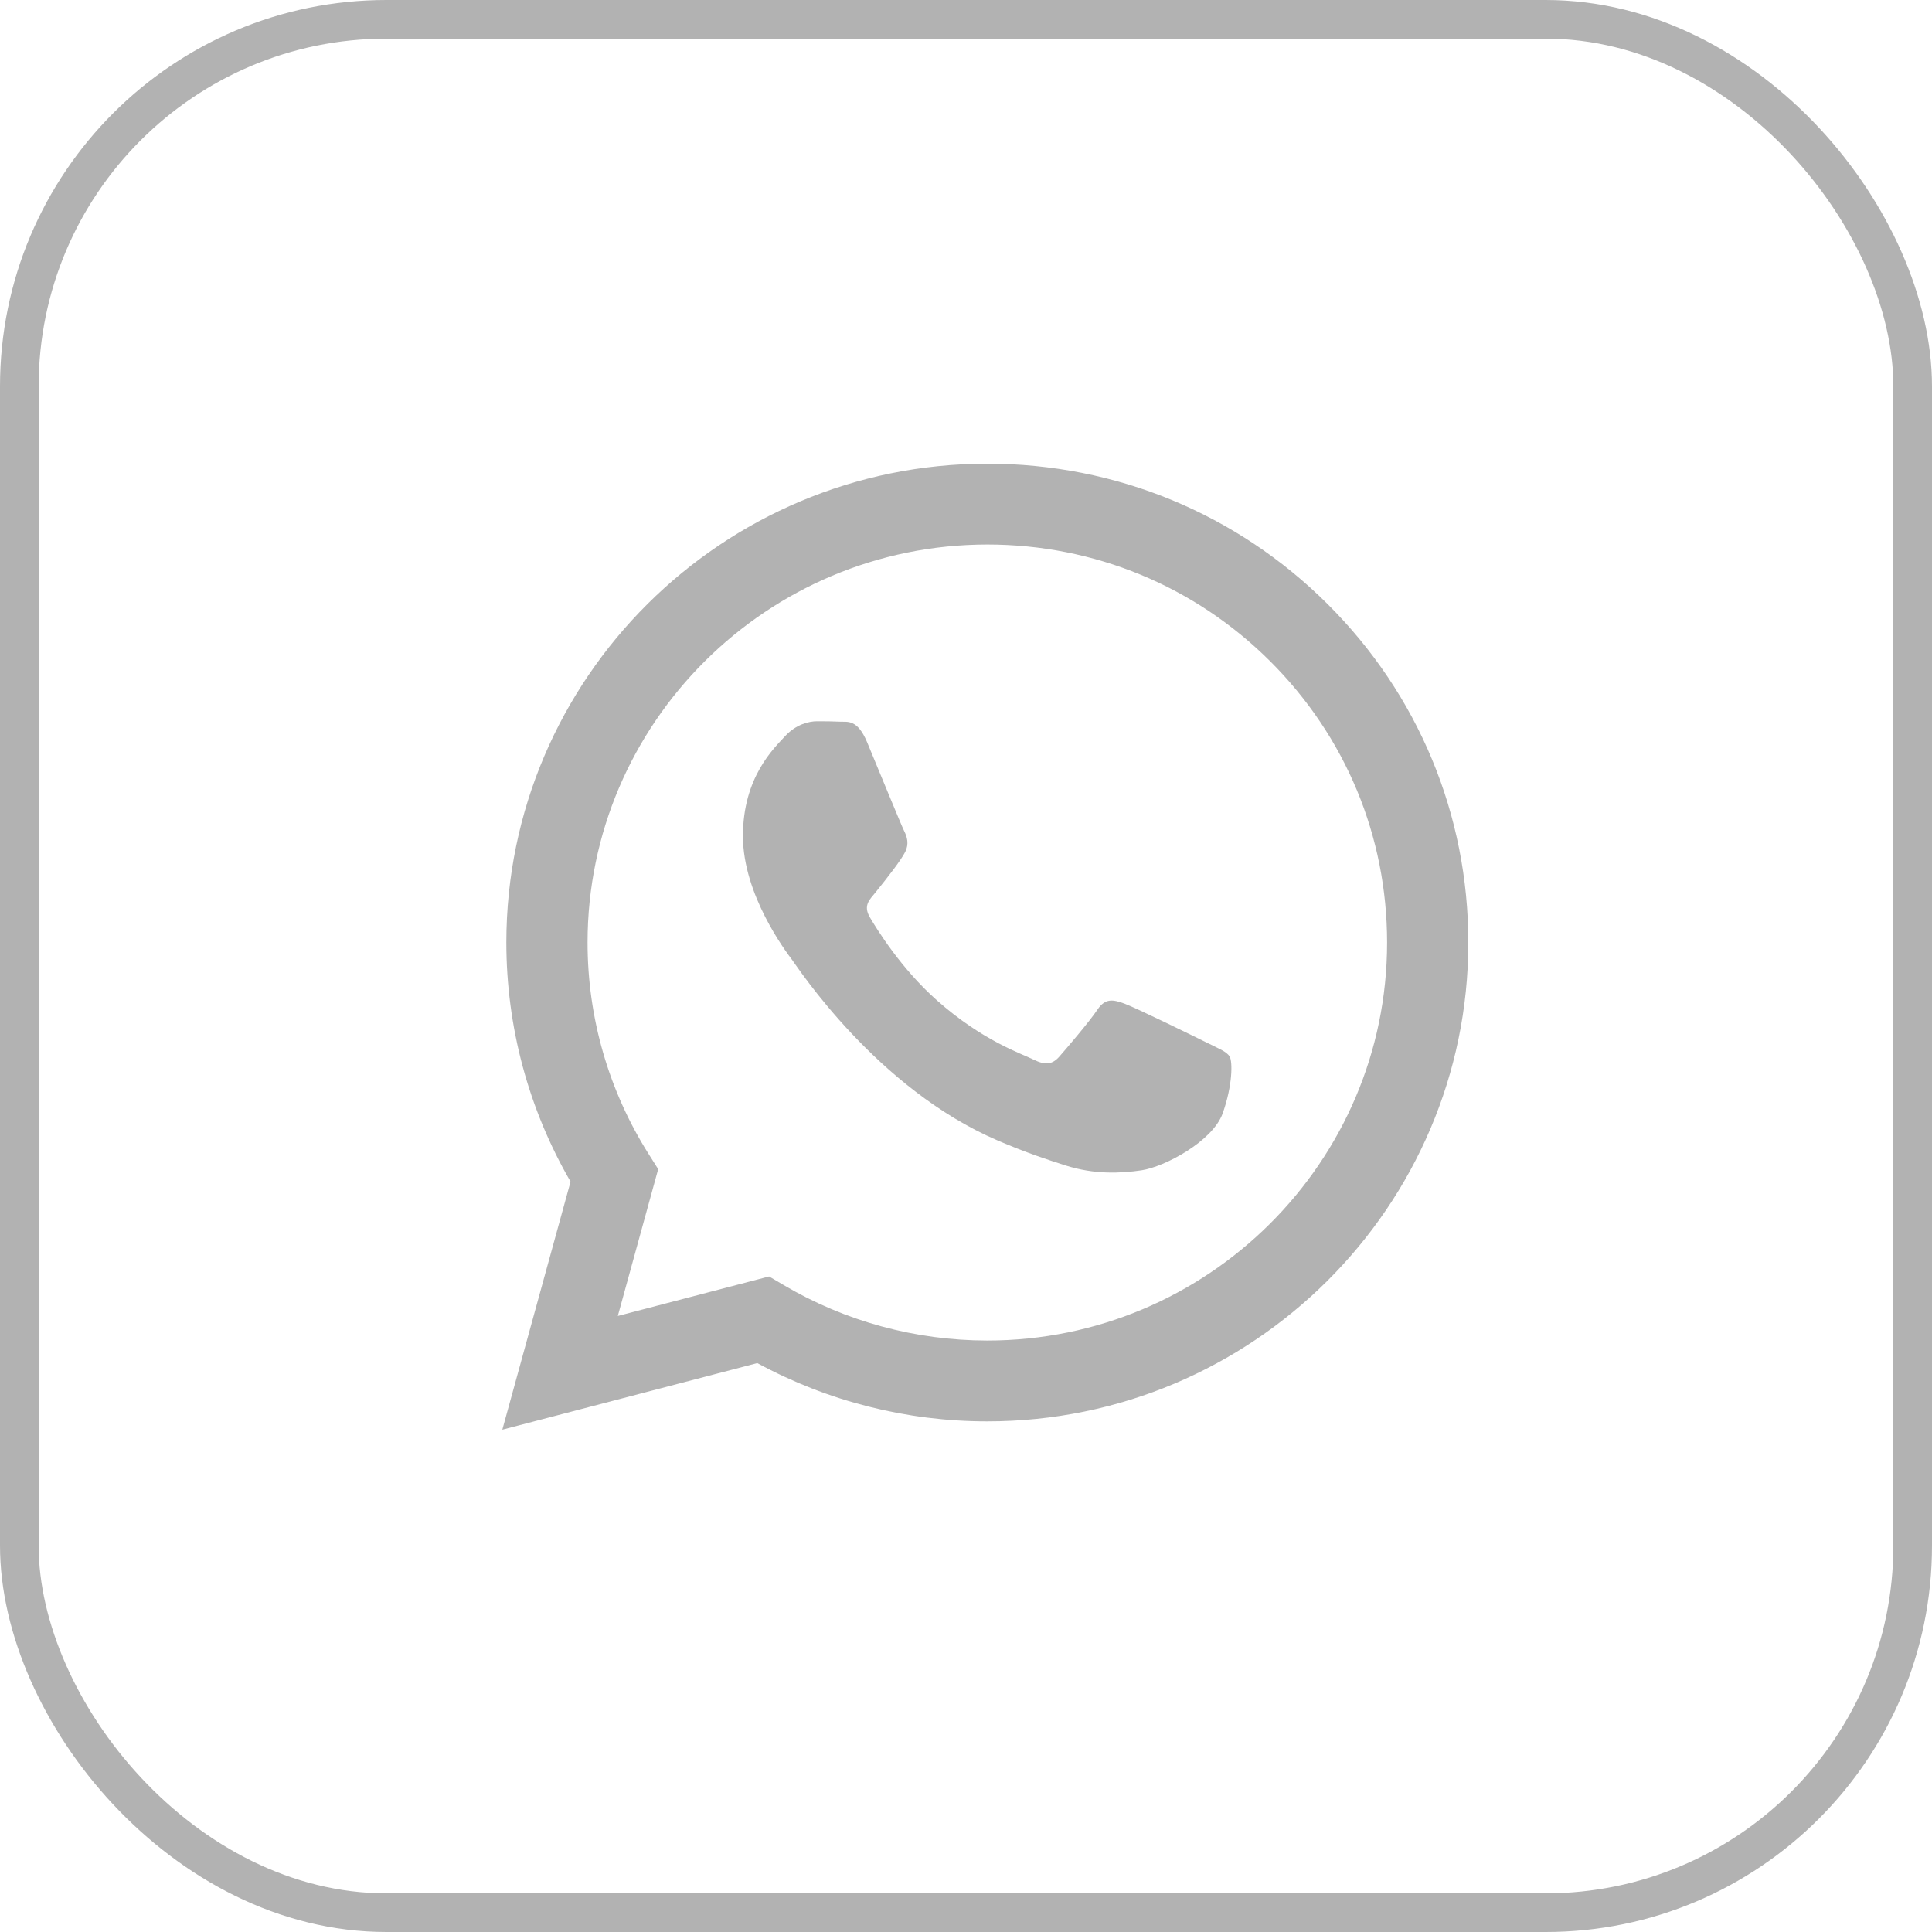 <svg width="50" height="50" viewBox="0 0 50 50" fill="none" xmlns="http://www.w3.org/2000/svg">
<rect x="0.5" y="0.5" width="49" height="49" rx="9.5" stroke="#B2B2B2"/>
<path fill-rule="evenodd" clip-rule="evenodd" d="M34.358 15.633C32.007 13.291 28.882 12.001 25.552 12C18.691 12 13.107 17.557 13.104 24.387C13.104 26.571 13.677 28.702 14.766 30.581L13 37L19.599 35.277C21.417 36.264 23.464 36.785 25.547 36.785H25.552C32.413 36.785 37.997 31.228 38 24.397C38.001 21.087 36.708 17.975 34.358 15.633ZM25.552 34.693H25.548C23.692 34.692 21.871 34.196 20.282 33.258L19.904 33.035L15.989 34.057L17.034 30.257L16.788 29.868C15.752 28.228 15.205 26.334 15.206 24.388C15.208 18.711 19.85 14.092 25.556 14.092C28.32 14.093 30.918 15.166 32.871 17.112C34.824 19.058 35.899 21.645 35.898 24.396C35.896 30.074 31.255 34.693 25.552 34.693ZM31.227 26.981C30.916 26.826 29.387 26.078 29.102 25.974C28.817 25.871 28.61 25.82 28.402 26.129C28.195 26.439 27.599 27.136 27.417 27.343C27.236 27.549 27.055 27.575 26.744 27.42C26.433 27.265 25.43 26.939 24.242 25.884C23.318 25.063 22.694 24.05 22.512 23.74C22.331 23.43 22.511 23.278 22.648 23.108C22.985 22.692 23.322 22.256 23.426 22.049C23.53 21.843 23.478 21.662 23.4 21.507C23.322 21.352 22.7 19.828 22.441 19.209C22.189 18.605 21.932 18.687 21.741 18.677C21.56 18.668 21.353 18.666 21.145 18.666C20.938 18.666 20.601 18.744 20.316 19.054C20.031 19.364 19.227 20.113 19.227 21.636C19.227 23.16 20.342 24.631 20.497 24.838C20.653 25.045 22.691 28.171 25.811 29.512C26.553 29.831 27.132 30.021 27.584 30.164C28.329 30.4 29.007 30.366 29.543 30.287C30.14 30.198 31.383 29.538 31.642 28.815C31.901 28.092 31.901 27.472 31.823 27.343C31.746 27.214 31.538 27.136 31.227 26.981Z" fill="#B2B2B2"/>
</svg>
